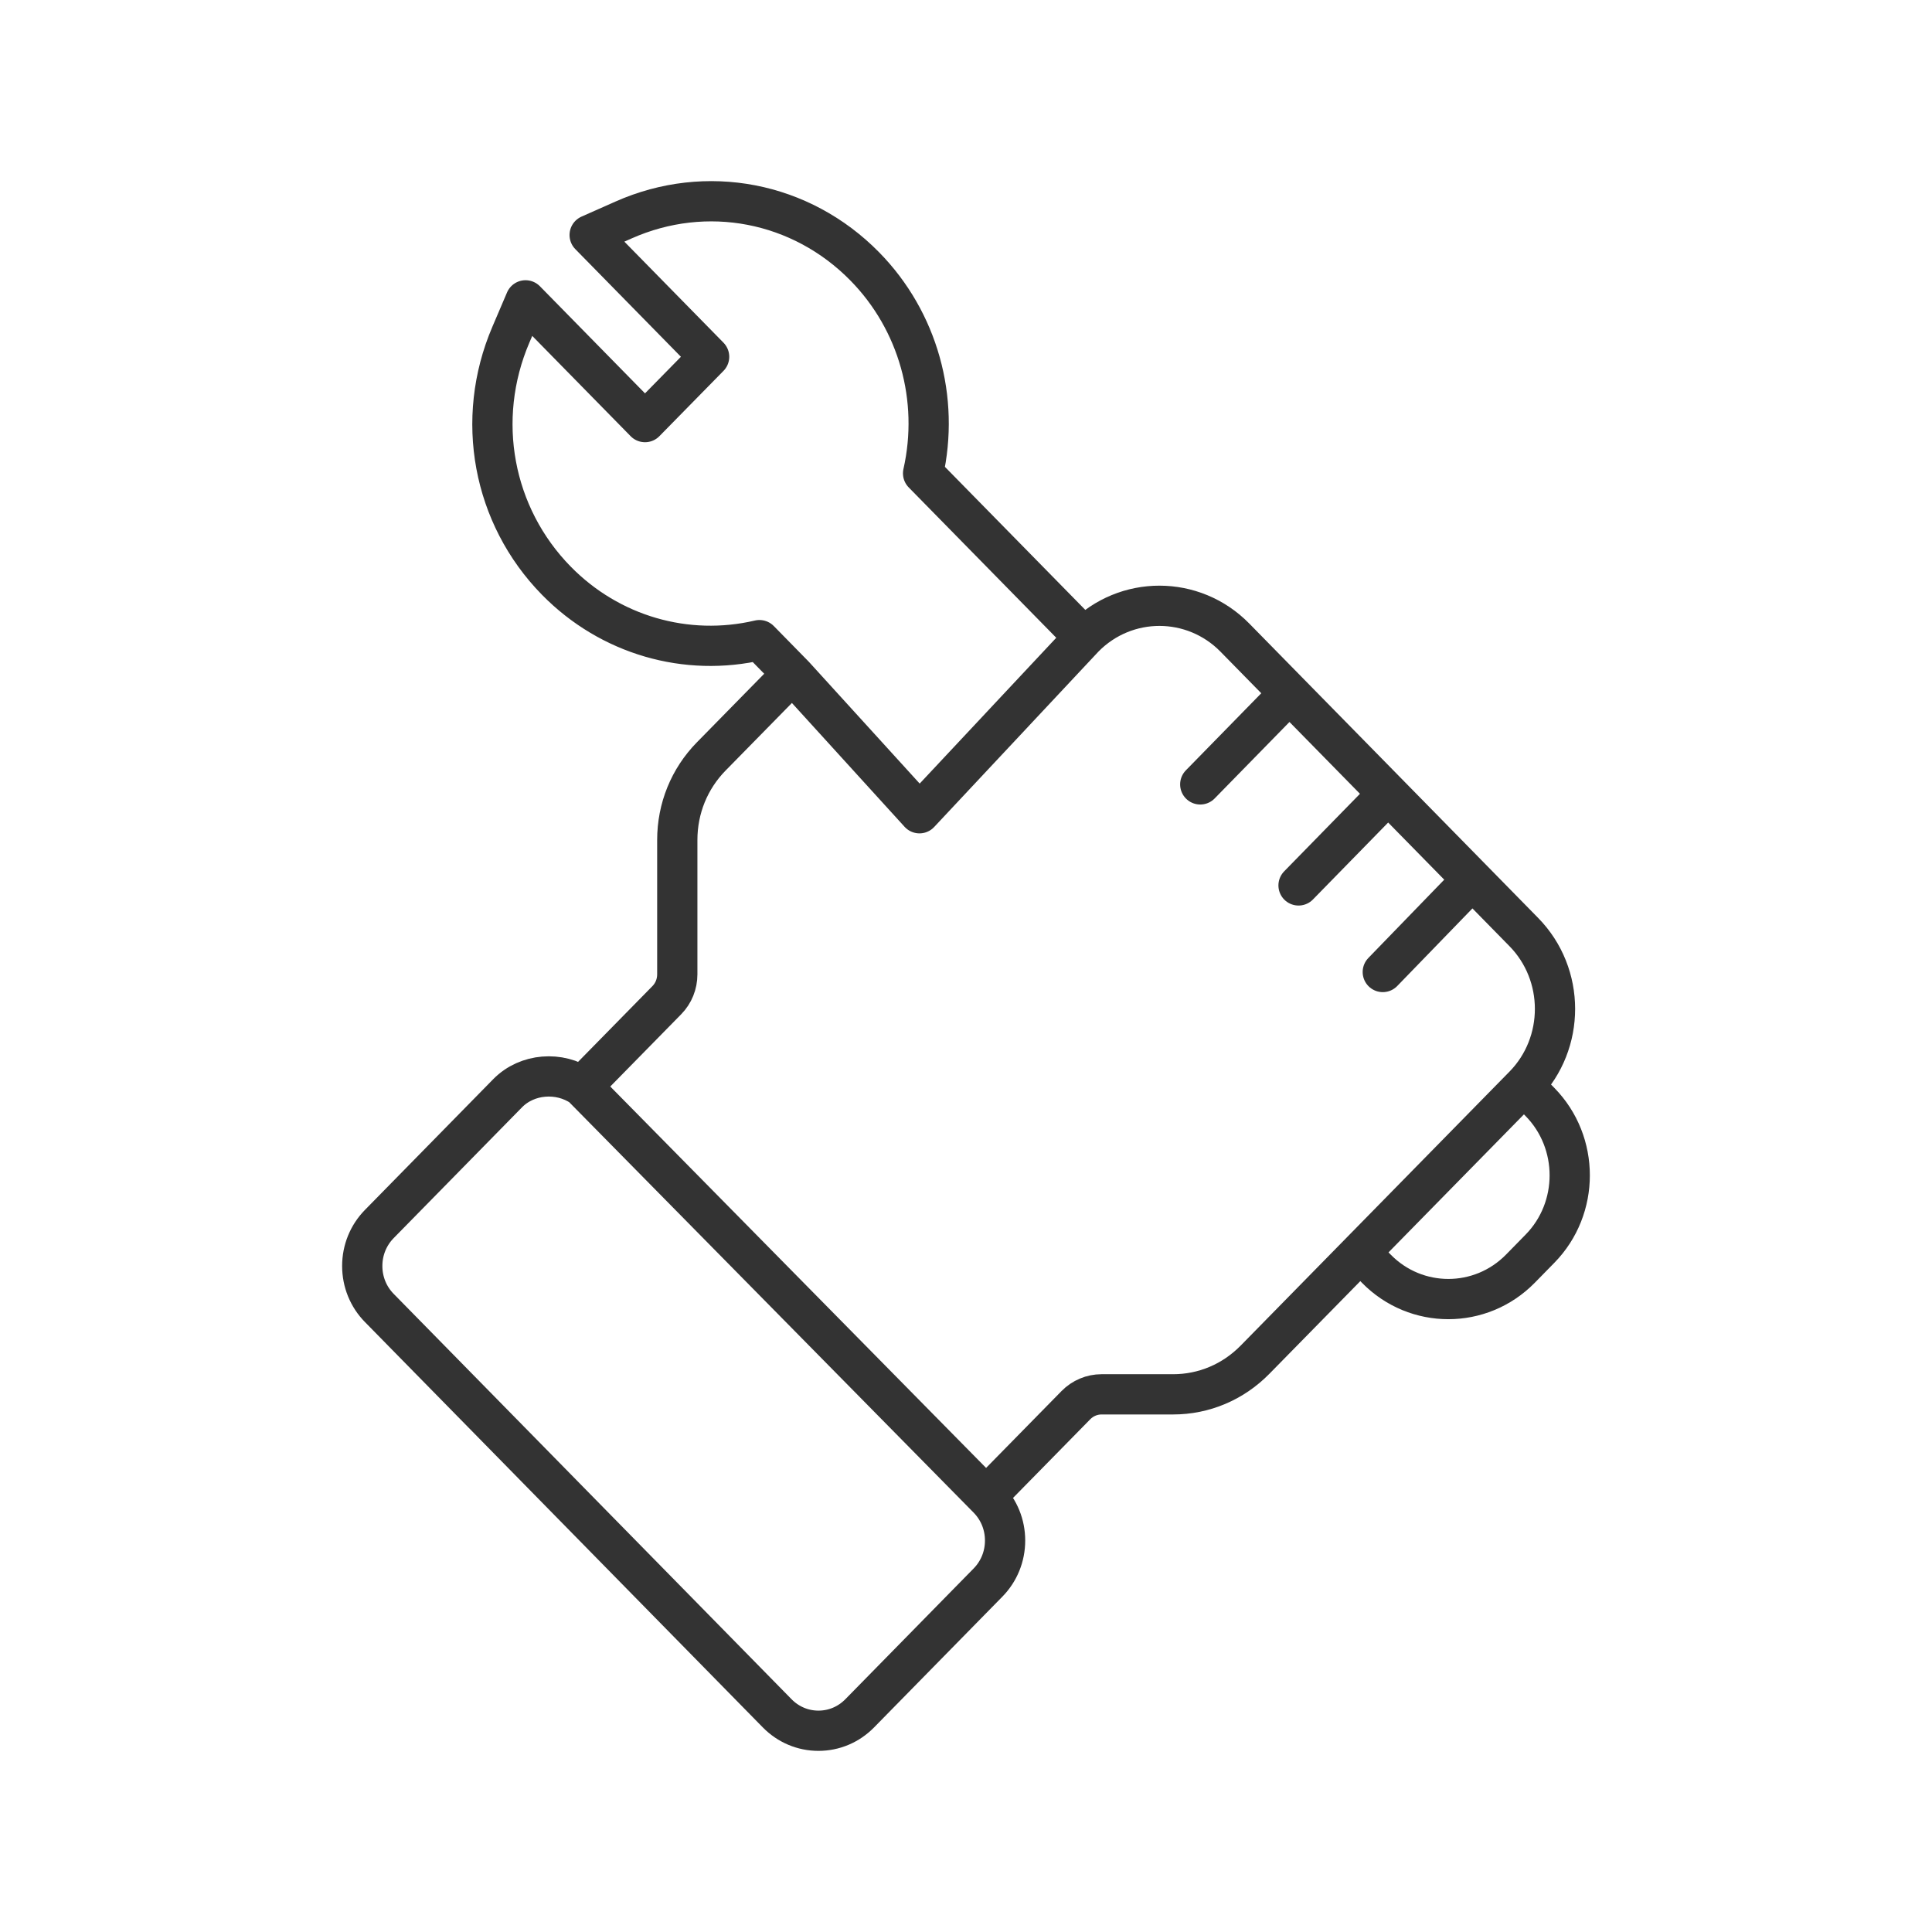 <svg width="48" height="48" viewBox="0 0 48 48" fill="none" xmlns="http://www.w3.org/2000/svg">
<path d="M24.546 37.23C24.82 37.509 24.971 37.88 24.971 38.274C24.971 38.669 24.82 39.04 24.546 39.319L21.359 42.567C21.085 42.846 20.722 43 20.334 43C19.947 43 19.583 42.846 19.309 42.567L9.425 32.497C9.151 32.219 9 31.848 9 31.453C9 31.059 9.151 30.688 9.425 30.409L12.612 27.161C13.098 26.666 13.902 26.612 14.461 26.995M24.546 37.23L24.5 37.183L26.733 34.908C26.899 34.739 27.13 34.642 27.365 34.642H29.144C29.913 34.642 30.636 34.336 31.18 33.782L33.797 31.115M24.546 37.23L14.461 26.995M33.797 31.115L34.195 31.521C34.688 32.024 35.336 32.275 35.984 32.275C36.632 32.275 37.28 32.023 37.773 31.521L38.26 31.024C39.246 30.019 39.246 28.383 38.26 27.378L37.862 26.972M33.797 31.115L37.862 26.972M37.862 26.972C38.892 25.919 38.891 24.208 37.858 23.156L36.58 21.853M26.935 15.837C27.969 14.787 29.648 14.789 30.68 15.841L32.036 17.223M26.935 15.837L22.934 11.76C23.351 9.912 22.813 7.972 21.486 6.62C19.902 5.006 17.549 4.552 15.491 5.466L14.65 5.839L17.618 8.864L16.025 10.487L13.057 7.462L12.691 8.319C11.795 10.416 12.239 12.813 13.823 14.428C15.151 15.781 17.053 16.33 18.868 15.904L19.732 16.785M26.935 15.837L22.844 20.205L19.732 16.785M19.732 16.785C19.621 16.843 19.516 16.913 19.426 17.005L17.671 18.793C17.127 19.348 16.827 20.084 16.827 20.869V24.206C16.827 24.449 16.735 24.678 16.566 24.85L14.461 26.995M32.036 17.223L29.82 19.488M32.036 17.223L34.488 19.721M34.488 19.721L32.262 21.998M34.488 19.721L36.58 21.853M36.58 21.853L34.355 24.149" stroke="#333333" stroke-linecap="round" stroke-linejoin="round"/>
</svg>
